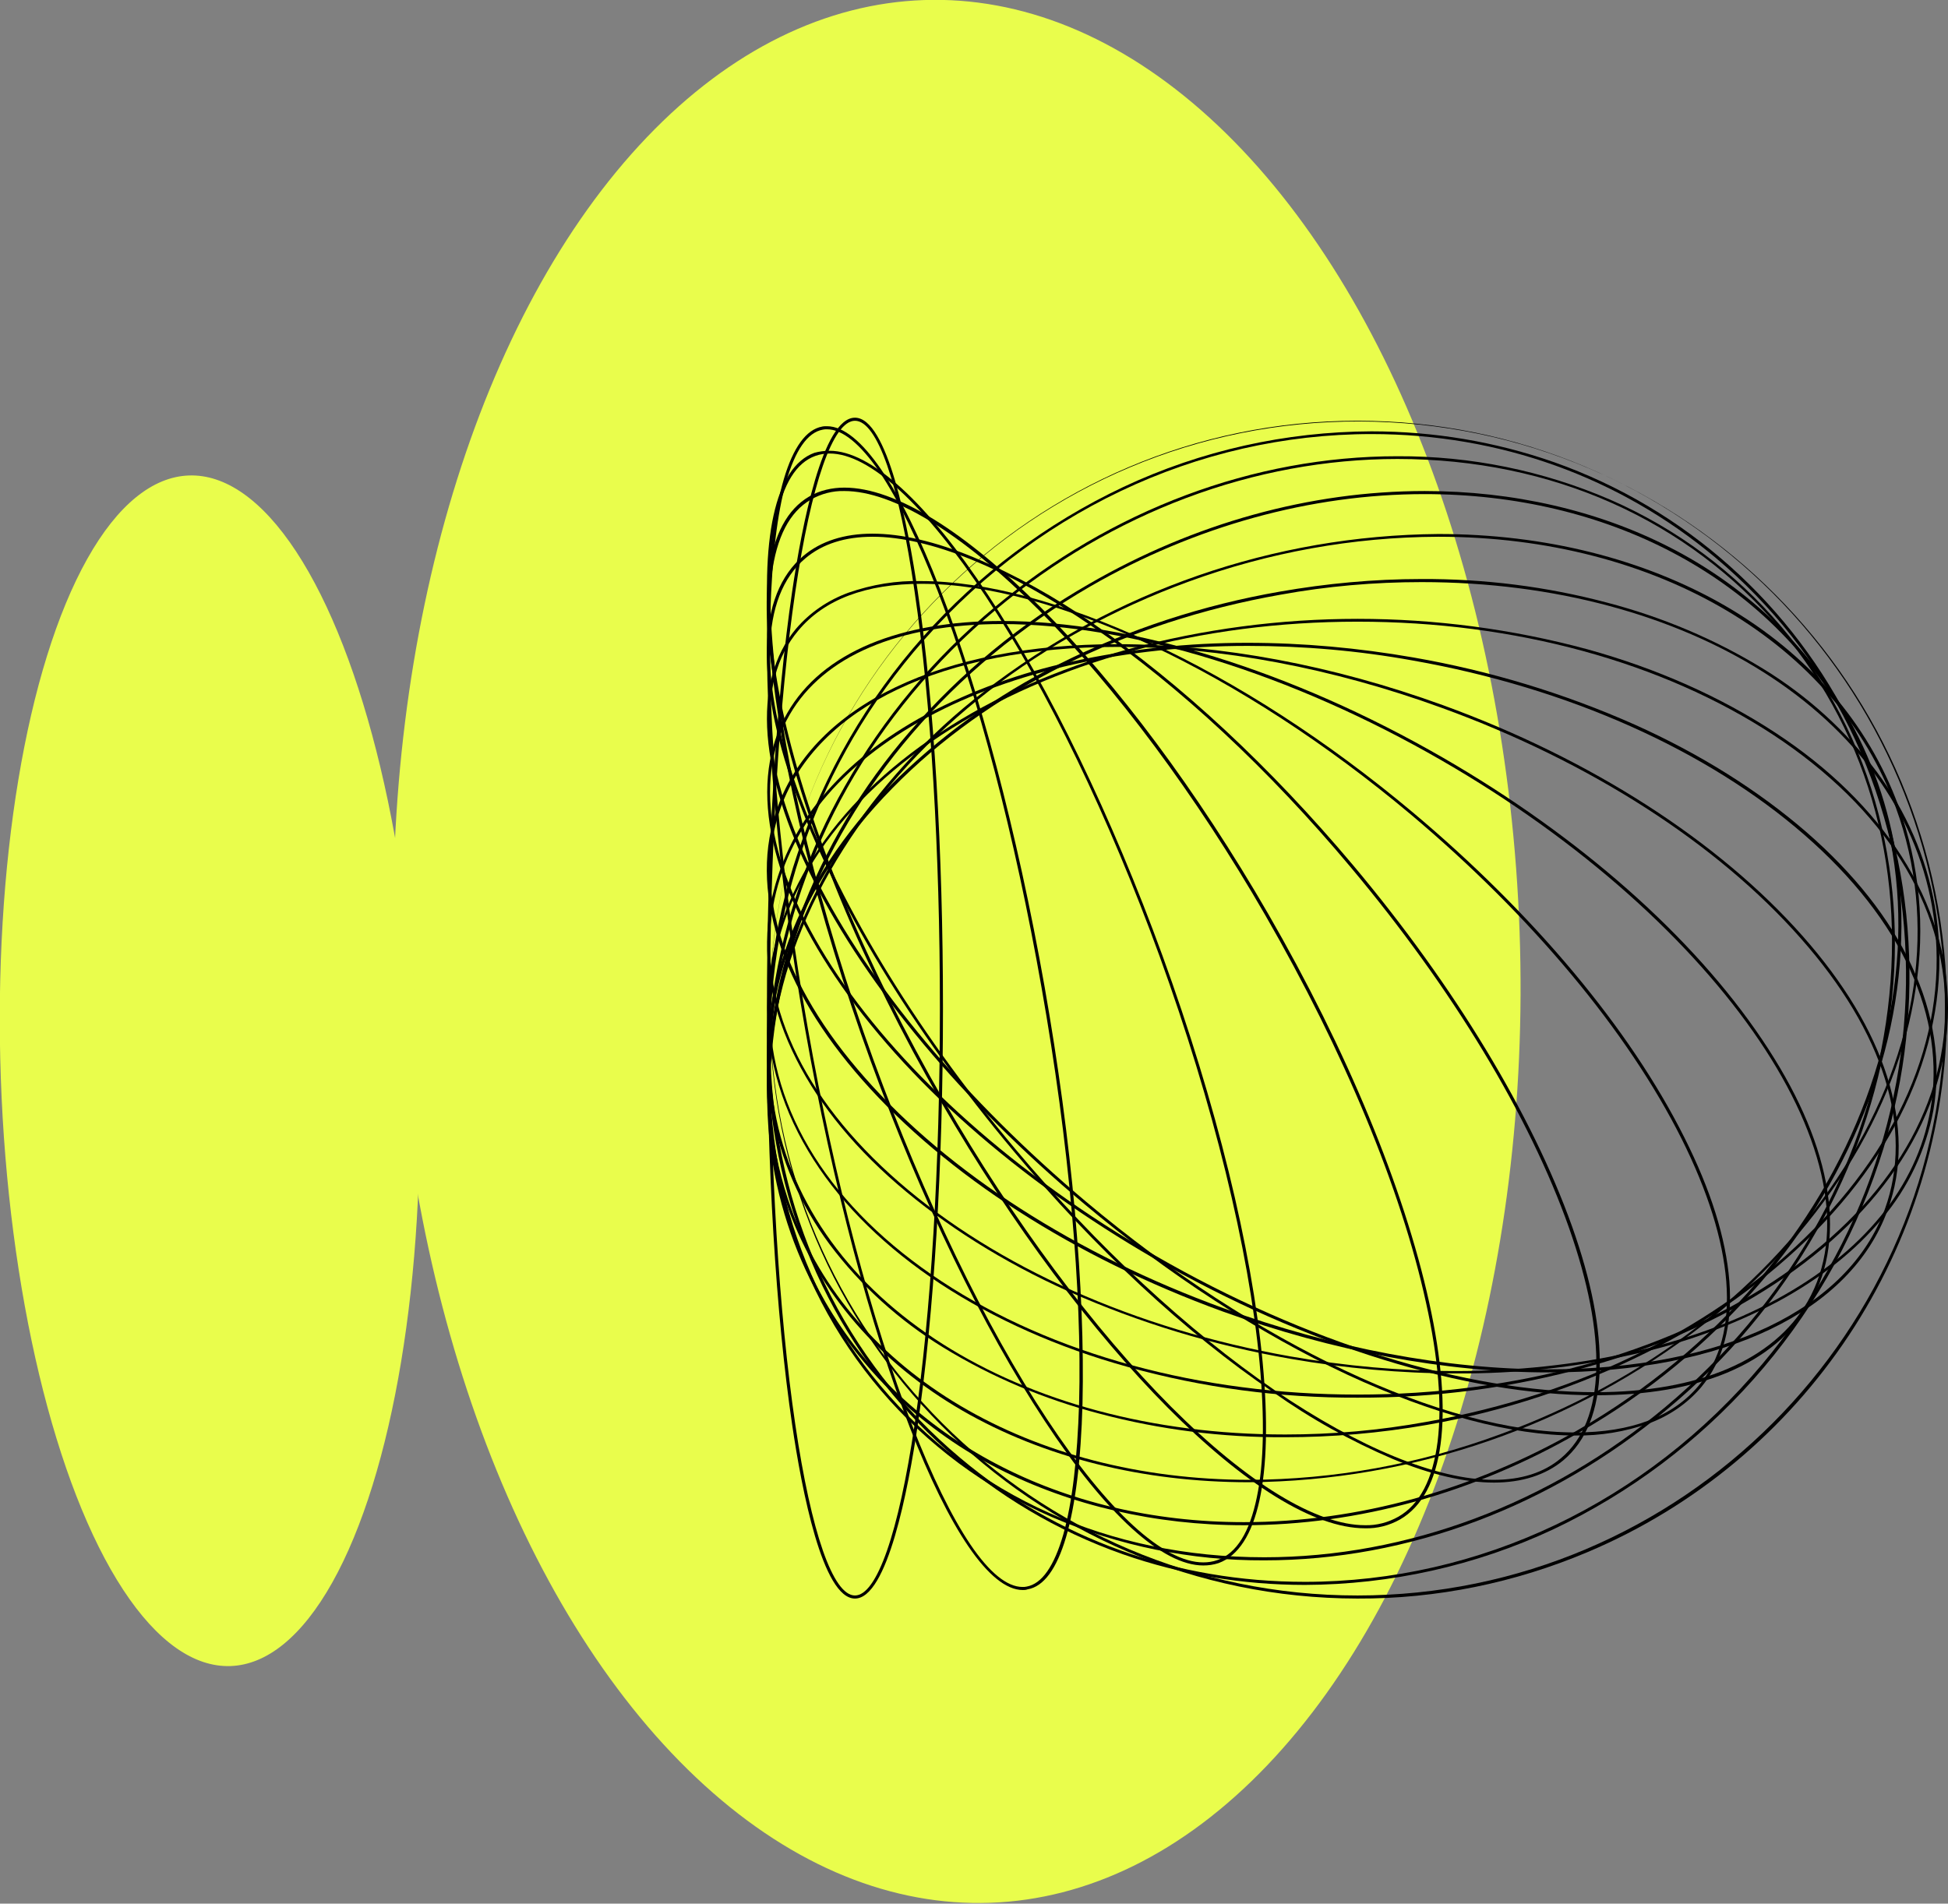 <svg xmlns="http://www.w3.org/2000/svg" xmlns:xlink="http://www.w3.org/1999/xlink" id="Ebene_1" x="0px" y="0px" width="571px" height="558.1px" viewBox="0 0 571 558.1" style="enable-background:new 0 0 571 558.1;" xml:space="preserve"><rect x="0" y="0" width="571" height="558.1" fill="#808080" stroke="none"/><style type="text/css">	.st0{fill:#E9FD4C;}</style><g>	<g>		<g id="grafik_training_01">			<g id="Gruppe_957" transform="translate(0 25.537)">									<ellipse id="Ellipse_48" transform="matrix(0.999 -3.489950e-02 3.489950e-02 0.999 -8.677 9.948)" class="st0" cx="280.6" cy="253.5" rx="165.1" ry="279.2"></ellipse>									<ellipse id="Ellipse_49" transform="matrix(0.999 -3.489950e-02 3.489950e-02 0.999 -10.03 2.323)" class="st0" cx="61.5" cy="288.5" rx="61.3" ry="174.7"></ellipse>				<g id="Gruppe_903" transform="translate(-693.888 -2483.885)">					<g id="Gruppe_901" transform="translate(982.993 2586.507)">						<path id="Pfad_1577" d="M108.8,340.5C13.5,340.4-63.6,263-63.5,167.7C-63.4,72.4,14-4.8,109.3-4.6s172.5,77.5,172.3,172.8       C281.5,237.4,240,300,176.2,326.9C154.9,335.9,132,340.6,108.8,340.5 M108.8-4.8c-95,0-172.2,77.3-172.2,172.2       s77.3,172.2,172.2,172.2s172.2-77.3,172.2-172.2S203.8-4.8,108.8-4.8"></path>						<path id="Pfad_1578" d="M93.4,336.5L93.4,336.5c-18.2,0-36.3-3-53.4-9c-38.6-13.6-70.2-41.9-88.1-78.8       c-9.3-19.3-14.7-40.3-15.9-61.8c-1.3-21.9,1.6-43.8,8.6-64.6C-39.6,74.8-5,35.9,40.2,14.6C63,3.9,87.8-1.6,112.9-1.7       c18.2,0,36.2,3,53.4,9c38.6,13.6,70.2,41.9,88.1,78.8c9.3,19.3,14.7,40.3,15.9,61.8c1.3,21.9-1.6,43.8-8.6,64.6       c-15.8,47.5-50.4,86.4-95.7,107.8C143.3,330.9,118.5,336.4,93.4,336.5 M112.9-0.9C61.7-0.9,12.8,22.4-21.3,63       c-61,72.8-54.9,178.8,13.7,236.3c28.3,23.8,63.2,36.3,101,36.3c51.2,0,100.1-23.3,134.1-63.9c29.6-35.2,44.4-79.2,41.8-123.9       s-22.3-84.6-55.6-112.5C185.5,11.7,150.6-0.9,112.9-0.9"></path>						<path id="Pfad_1579" d="M81.5,329.3L81.5,329.3c-21.4,0.1-42.6-4.2-62.3-12.7c-39.1-17-68.2-51.1-78.8-92.4       c-5.1-20-6.1-40.8-2.9-61.2c3.2-21.3,10.3-41.8,21-60.6c11.3-20,26.2-37.8,43.9-52.5c34.1-28.6,76-44.3,118.1-44.3       c21.4-0.1,42.6,4.2,62.3,12.7c39.1,17,68.2,51.1,78.8,92.4c5.1,20,6.1,40.8,2.9,61.2c-3.2,21.3-10.3,41.8-21,60.6       c-11.3,20-26.2,37.8-43.9,52.5C165.6,313.5,123.7,329.3,81.5,329.3 M120.5,6.4C78.6,6.4,36.8,22.1,2.9,50.5       c-72.8,61-87.9,163.2-33.9,227.6c27.2,32.4,67.1,50.3,112.5,50.3c41.9,0,83.7-15.7,117.6-44.1c35.3-29.6,58.2-69.6,64.6-112.6       c6.4-43-4.5-83.8-30.7-115.1C205.8,24.3,165.8,6.4,120.5,6.4"></path>						<path id="Pfad_1580" d="M75.5,319L75.5,319c-25.9,0-50.8-5.8-72-16.6c-10.6-5.4-20.4-12.3-29.1-20.4       c-23.2-21.7-37-51.6-38.5-83.3c-0.9-19.8,2.3-39.6,9.3-58.1c7.4-19.8,18.4-38.2,32.3-54.2c15-17.4,32.8-32,52.7-43.4       C61,25.2,95,15.8,128.5,15.8c25.9,0,50.8,5.7,72,16.6c10.6,5.4,20.4,12.3,29.1,20.4c23.2,21.7,37,51.6,38.5,83.3       c0.9,19.8-2.3,39.6-9.3,58.1c-7.4,19.8-18.4,38.2-32.3,54.2c-15,17.4-32.8,32-52.7,43.4C143,309.6,109,319,75.5,319        M128.5,16.7c-33.4,0-67.3,9.4-97.9,27C-51.6,91.2-86.5,185.3-47.2,253.5C-23.8,294,22,318.1,75.5,318.1       c33.4,0,67.3-9.4,97.9-27c82.2-47.5,117.1-141.6,77.8-209.8C227.8,40.8,182,16.7,128.5,16.7"></path>						<path id="Pfad_1581" d="M77,306.4L77,306.4c-31.2,0-60.2-7.3-84-21c-24.4-14.1-42-34.5-50.9-58.8c-6.2-17.2-7.9-35.6-5-53.6       c2.7-18,9.6-35.7,20.3-52.7c11.2-17.5,25.4-33,41.9-45.7c38.2-29.6,85-45.8,133.2-46.2c31.2,0,60.2,7.3,84,21       c24.4,14.1,42,34.5,50.9,58.8c6.2,17.2,7.9,35.6,5,53.6c-2.7,18-9.6,35.7-20.3,52.7c-11.2,17.5-25.4,33-41.9,45.7       C172.1,289.8,125.2,306,77,306.4 M132.5,29.2c-25,0.1-49.8,4.6-73.3,13.2C16,58.2-19.9,86-41.9,120.8       c-22,34.7-27.4,72.2-15.2,105.6c17.5,48.1,70.1,79.2,134.1,79.3h0c25-0.1,49.8-4.6,73.2-13.2c43.3-15.7,79.2-43.5,101.2-78.3       c22-34.7,27.4-72.2,15.2-105.6C249.1,60.4,196.5,29.2,132.5,29.2"></path>						<path id="Pfad_1582" d="M87.6,293.2L87.6,293.2c-18.4,0.1-36.7-2.2-54.4-6.9c-16.1-4.2-31.6-10.7-45.8-19.4       c-12.9-7.9-24.2-18.1-33.3-30.2c-8.6-11.6-14.5-25-17-39.2c-2.9-16.5-1.2-33.3,5-50c6-16.1,16-31.3,29.7-45.3       c14.5-14.5,31.2-26.6,49.6-35.7C41.8,56.3,63.6,49.2,86,45.3c13.7-2.4,27.6-3.7,41.5-3.7c18.4-0.1,36.7,2.2,54.4,6.9       c16.1,4.2,31.6,10.7,45.8,19.4c12.9,7.9,24.2,18.1,33.3,30.2c8.6,11.6,14.5,25,17,39.2c2.9,16.5,1.2,33.3-5,50       c-6,16.1-16,31.3-29.7,45.3c-14.5,14.5-31.2,26.6-49.6,35.7c-20.4,10.2-42.2,17.4-64.6,21.3C115.4,292,101.5,293.2,87.6,293.2        M127.6,42.5c-13.9,0-27.7,1.2-41.4,3.7c-45.3,8-85.7,28.1-113.7,56.7c-28,28.5-40.2,62.1-34.5,94.5       c9.9,55.9,71.4,95,149.6,95l0,0c13.9,0,27.7-1.2,41.4-3.7c45.3-8,85.7-28.1,113.7-56.7c28-28.5,40.2-62.1,34.5-94.5       C267.3,81.6,205.8,42.5,127.6,42.5"></path>						<path id="Pfad_1583" d="M108.8,281.6c-22.7,0.1-45.4-2.9-67.3-9c-20.6-5.7-39.1-14-55-24.4c-15.9-10.5-28.4-22.7-37.1-36.3       c-9-14.1-13.6-29.1-13.6-44.5s4.6-30.4,13.6-44.5c8.7-13.6,21.2-25.8,37.1-36.3s34.4-18.7,55-24.4       c44.1-11.9,90.6-11.9,134.7,0c20.6,5.7,39.1,14,55,24.4s28.4,22.7,37.1,36.3c9,14.1,13.6,29.1,13.6,44.5s-4.6,30.4-13.6,44.5       c-8.7,13.6-21.2,25.8-37.1,36.3c-15.9,10.5-34.4,18.7-55,24.4C154.2,278.7,131.6,281.7,108.8,281.6 M108.8,54.1       c-46,0-89.3,11.8-121.9,33.2c-32.5,21.4-50.4,49.8-50.4,80.1s17.9,58.7,50.4,80.1c32.5,21.4,75.8,33.2,121.9,33.2       s89.3-11.8,121.9-33.2c32.5-21.4,50.4-49.8,50.4-80.1s-17.9-58.7-50.4-80.1C198.1,65.9,154.9,54.1,108.8,54.1"></path>						<path id="Pfad_1584" d="M137.8,274.5L137.8,274.5c-16.3,0-32.6-1.5-48.7-4.3c-22.4-3.9-44.2-10.5-64.9-19.7       c-19.4-8.7-36.3-19.4-50.3-31.5s-24.4-25.4-30.8-39.1c-6.7-14.3-8.8-28.5-6.4-42.5c2.2-11.7,7.4-22.7,15.1-31.8       c7.7-9.3,18-17.5,30.6-24.3c13.5-7.1,27.8-12.3,42.7-15.5c16.9-3.7,34.1-5.5,51.4-5.5c16.3,0,32.6,1.5,48.7,4.3       c22.4,3.9,44.2,10.5,64.9,19.7c19.4,8.7,36.3,19.4,50.3,31.5c14,12.2,24.4,25.3,30.8,39.1c6.7,14.3,8.8,28.5,6.4,42.5       c-2.2,11.7-7.4,22.7-15.1,31.8c-7.7,9.3-18,17.5-30.6,24.3c-13.5,7.1-27.8,12.3-42.7,15.5       C172.3,272.8,155.1,274.6,137.8,274.5 M76.6,61.2c-35.6,0-68.8,7.4-93.8,20.9c-25.7,13.9-41.3,33-45.3,55.5       c-4.8,27.2,8.3,55.9,36.9,80.8c28.6,24.9,69.4,43.1,114.7,51.1c16,2.8,32.3,4.3,48.5,4.3c35.6,0,68.8-7.4,93.8-20.9       c25.7-13.9,41.3-33.1,45.3-55.5c4.8-27.2-8.3-55.9-36.9-80.8c-28.6-24.9-69.4-43.1-114.7-51.1C109.1,62.6,92.9,61.2,76.6,61.2       "></path>						<path id="Pfad_1585" d="M164.8,274.2L164.8,274.2c-30.3,0-63.3-6.2-95.6-17.9c-43.4-15.8-80.9-39.9-105.5-67.8       c-12-13.6-20.3-27.4-24.6-40.9c-4.5-14.1-4.6-27.3-0.2-39.3c10.8-29.8,48-47.6,99.5-47.6c30.3,0,63.3,6.2,95.5,17.9       c43.4,15.8,80.9,39.9,105.5,67.8c12,13.6,20.3,27.4,24.6,40.9c4.5,14.1,4.6,27.3,0.2,39.3       C253.4,256.4,216.3,274.2,164.8,274.2 M38.4,61.5c-51.1,0-87.9,17.6-98.6,47c-8.5,23.5,0.2,51.7,24.7,79.4       c24.5,27.8,61.9,51.8,105.1,67.5c32.2,11.7,65.1,17.9,95.2,17.9h0c51,0,87.9-17.6,98.6-47c8.5-23.5-0.2-51.7-24.7-79.4       c-24.5-27.8-61.9-51.8-105.1-67.5C101.5,67.7,68.6,61.5,38.4,61.5"></path>						<path id="Pfad_1586" d="M178.6,280.9L178.6,280.9c-38.1,0-85.2-14.6-129.4-40.1c-40-23.1-73.2-52.4-93.5-82.6       c-9.9-14.7-16.2-28.8-18.7-41.9c-2.6-13.6-1-25.6,4.7-35.5C-53.2,72-45,65.2-34,60.6c10.6-4.4,23.6-6.7,38.5-6.7       c38.1,0,85.2,14.6,129.4,40.1c40,23.1,73.2,52.4,93.5,82.6c9.9,14.7,16.2,28.8,18.7,41.9c2.6,13.6,1,25.6-4.7,35.5       c-5.1,8.9-13.3,15.7-24.3,20.3C206.5,278.7,193.6,280.9,178.6,280.9 M4.5,54.8c-30.2,0-52.2,9.4-62.1,26.5       c-23.1,40,25,111.3,107.2,158.7c44,25.4,91,40,129,40c30.2,0,52.2-9.4,62.1-26.5c23.1-40-25-111.3-107.2-158.7       C89.5,69.4,42.4,54.8,4.5,54.8"></path>						<path id="Pfad_1587" d="M172.7,292.7L172.7,292.7c-18.7,0-41.8-6.2-66.8-17.8c-25.7-12-52.4-29.3-77.2-50.1       c-35.4-29.7-63.7-63.5-79.6-95.3c-7.8-15.5-12.2-29.6-13.2-42.1c-1-12.9,1.8-23.4,8.3-31.2c4.1-4.8,9.4-8.4,15.4-10.6       c6.9-2.4,14.1-3.6,21.3-3.4c18.7,0,41.8,6.2,66.8,17.8C73.5,71.9,100.2,89.2,125,110c35.4,29.7,63.7,63.5,79.6,95.3       c7.8,15.5,12.2,29.6,13.2,42.1c1,12.9-1.8,23.4-8.3,31.2c-4.1,4.8-9.4,8.4-15.4,10.6C187.2,291.6,180,292.8,172.7,292.7        M-19,43c-16.3,0-28.5,4.6-36.1,13.7c-6.4,7.6-9.1,17.9-8.1,30.6c1,12.3,5.4,26.4,13.1,41.8c15.9,31.7,44.1,65.4,79.4,95.1       C79,265.9,134,291.8,172.7,291.8c16.3,0,28.5-4.6,36.1-13.7c6.4-7.6,9.1-17.9,8.1-30.6c-1-12.3-5.4-26.4-13.1-41.8       c-15.9-31.7-44.1-65.4-79.4-95.1C74.7,68.9,19.7,43-19,43"></path>						<path id="Pfad_1588" d="M148.8,306.5L148.8,306.5c-8.5,0-18.5-2.3-29.6-6.9c-12.4-5.3-24.1-11.8-35.1-19.6       C58.3,262.5,32,238,7.9,209.2c-29.7-35.4-52.4-73-64.1-105.8c-5.7-16-8.4-30-8.1-41.7c0.3-12.1,3.9-21.2,10.7-26.9       c5.1-4.3,12-6.5,20.2-6.5c8.5,0,18.5,2.3,29.6,6.9C8.6,40.4,20.4,47,31.4,54.7c25.7,17.6,52,42.1,76.2,70.9       c29.7,35.4,52.4,73,64.1,105.8c5.7,16,8.4,30,8.1,41.7c-0.3,12.2-3.9,21.2-10.7,26.9C163.9,304.3,157,306.5,148.8,306.5        M-33.3,29.2c-8.1,0-14.7,2.1-19.7,6.3c-27.1,22.8,0.5,100.5,61.5,173.2c24.1,28.7,50.4,53.1,76,70.7       c24.8,16.9,47.6,26.3,64.2,26.3h0c8.1,0,14.7-2.1,19.7-6.3c6.6-5.5,10.1-14.4,10.4-26.2c0.3-11.6-2.4-25.5-8-41.4       c-11.6-32.8-34.3-70.3-63.9-105.6C82.8,97.4,56.6,73,30.9,55.4C6.2,38.5-16.6,29.2-33.3,29.2"></path>						<path id="Pfad_1589" d="M111,319.9L111,319.9c-30.2,0-82.4-52.5-124.2-124.9c-23.1-40-39.8-80.4-47.2-113.9       c-7.4-33.6-4.4-56.2,8.5-63.7c3.1-1.8,6.7-2.6,10.3-2.6c30.2,0,82.4,52.5,124.2,124.9c23.1,40,39.8,80.4,47.2,113.9       c7.4,33.6,4.4,56.2-8.5,63.7C118.1,319.1,114.6,320,111,319.9 M-41.6,15.8c-3.4-0.1-6.8,0.8-9.8,2.5       c-6.3,3.6-10.1,11.1-11.5,22.1C-64.2,51.1-63,64.8-59.5,81c7.3,33.4,24.1,73.7,47.1,113.6c20.3,35.2,44,67,66.6,89.7       C76.6,306.7,96.8,319,111,319l0,0c3.4,0.1,6.8-0.8,9.8-2.5c6.3-3.6,10.1-11.1,11.5-22.1c1.3-10.7,0.2-24.4-3.4-40.6       c-7.3-33.4-24.1-73.7-47.1-113.6c-20.3-35.2-44-67-66.6-89.7C-7.2,28.1-27.3,15.8-41.6,15.8"></path>						<path id="Pfad_1590" d="M63.6,330.8L63.6,330.8c-12,0-28.5-15-46.5-42.4c-18.1-27.4-36.2-64.9-51-105.5       c-15.8-43.4-26.2-85.8-29.4-119.4c-3.2-33.8,1.4-54.7,12.9-58.9C-49,4.2-47.5,4-45.9,4c12,0,28.5,15,46.5,42.4       c18.1,27.4,36.2,64.9,51,105.5c15.8,43.4,26.2,85.8,29.4,119.3c3.2,33.8-1.4,54.7-12.9,58.9C66.6,330.6,65.1,330.8,63.6,330.8        M-45.9,4.8c-1.4,0-2.8,0.2-4.2,0.7c-5.6,2-9.4,8.2-11.5,18.4c-2.1,10-2.3,23.3-0.8,39.5c3.2,33.5,13.6,75.8,29.3,119.1       c14.8,40.6,32.8,78,50.9,105.4c17.9,27.1,34.1,42,45.8,42l0,0c1.4,0,2.8-0.2,4.2-0.7c5.6-2,9.4-8.2,11.5-18.4       c2.1-10,2.3-23.3,0.8-39.5c-3.2-33.5-13.6-75.8-29.3-119.1c-14.8-40.6-32.8-78-50.9-105.4C-18,19.7-34.3,4.8-45.9,4.8"></path>						<path id="Pfad_1591" d="M10.7,338L10.7,338c-19.5,0-47.5-72.2-63.8-164.4c-8-45.4-11.9-88.8-11.1-122.1       C-63.3,18-57.5-1.4-48.1-3.1c0.4-0.1,0.9-0.1,1.4-0.1c19.5,0,47.5,72.2,63.8,164.4c8,45.4,11.9,88.8,11.1,122.1       c-0.9,33.5-6.6,52.9-16.1,54.5C11.6,338,11.1,338,10.7,338 M-46.7-2.3c-0.4,0-0.8,0-1.2,0.1c-4.5,0.8-8.1,6-10.8,15.4       c-2.6,9.3-4.1,22.1-4.6,38.3c-0.9,33.2,3,76.6,11,121.9c7.8,44.3,18.7,85.6,30.6,116.4c5.8,14.9,11.5,26.6,17,34.8       c5.6,8.3,10.8,12.5,15.3,12.5l0,0c0.4,0,0.8,0,1.2-0.1c4.5-0.8,8.1-6,10.8-15.4c2.6-9.3,4.1-22.1,4.6-38.3       c0.9-33.2-3-76.6-11-121.9C8.4,117.1-2.4,75.7-14.3,45c-5.8-14.9-11.5-26.6-17-34.8C-37,1.9-42.2-2.3-46.7-2.3"></path>						<path id="Pfad_1592" d="M-38.5,340.5c-9.5,0-15.6-31.9-18.4-50.9c-4.8-32.6-7.4-76-7.4-122.2s2.6-89.5,7.4-122.2       c2.8-19,8.9-50.9,18.4-50.9s15.6,31.9,18.4,50.9c4.8,32.6,7.4,76,7.4,122.2s-2.6,89.5-7.4,122.2       C-22.9,308.6-29,340.5-38.5,340.5 M-38.5-4.8c-6.4,0-12.8,18.3-17.5,50.2c-4.8,32.6-7.4,75.9-7.4,122s2.6,89.4,7.4,122       c4.7,31.9,11.1,50.2,17.5,50.2s12.8-18.3,17.5-50.2c4.8-32.6,7.4-75.9,7.4-122S-16.2,78-21,45.4C-25.6,13.5-32-4.8-38.5-4.8"></path>					</g>				</g>			</g>		</g>	</g></g></svg>